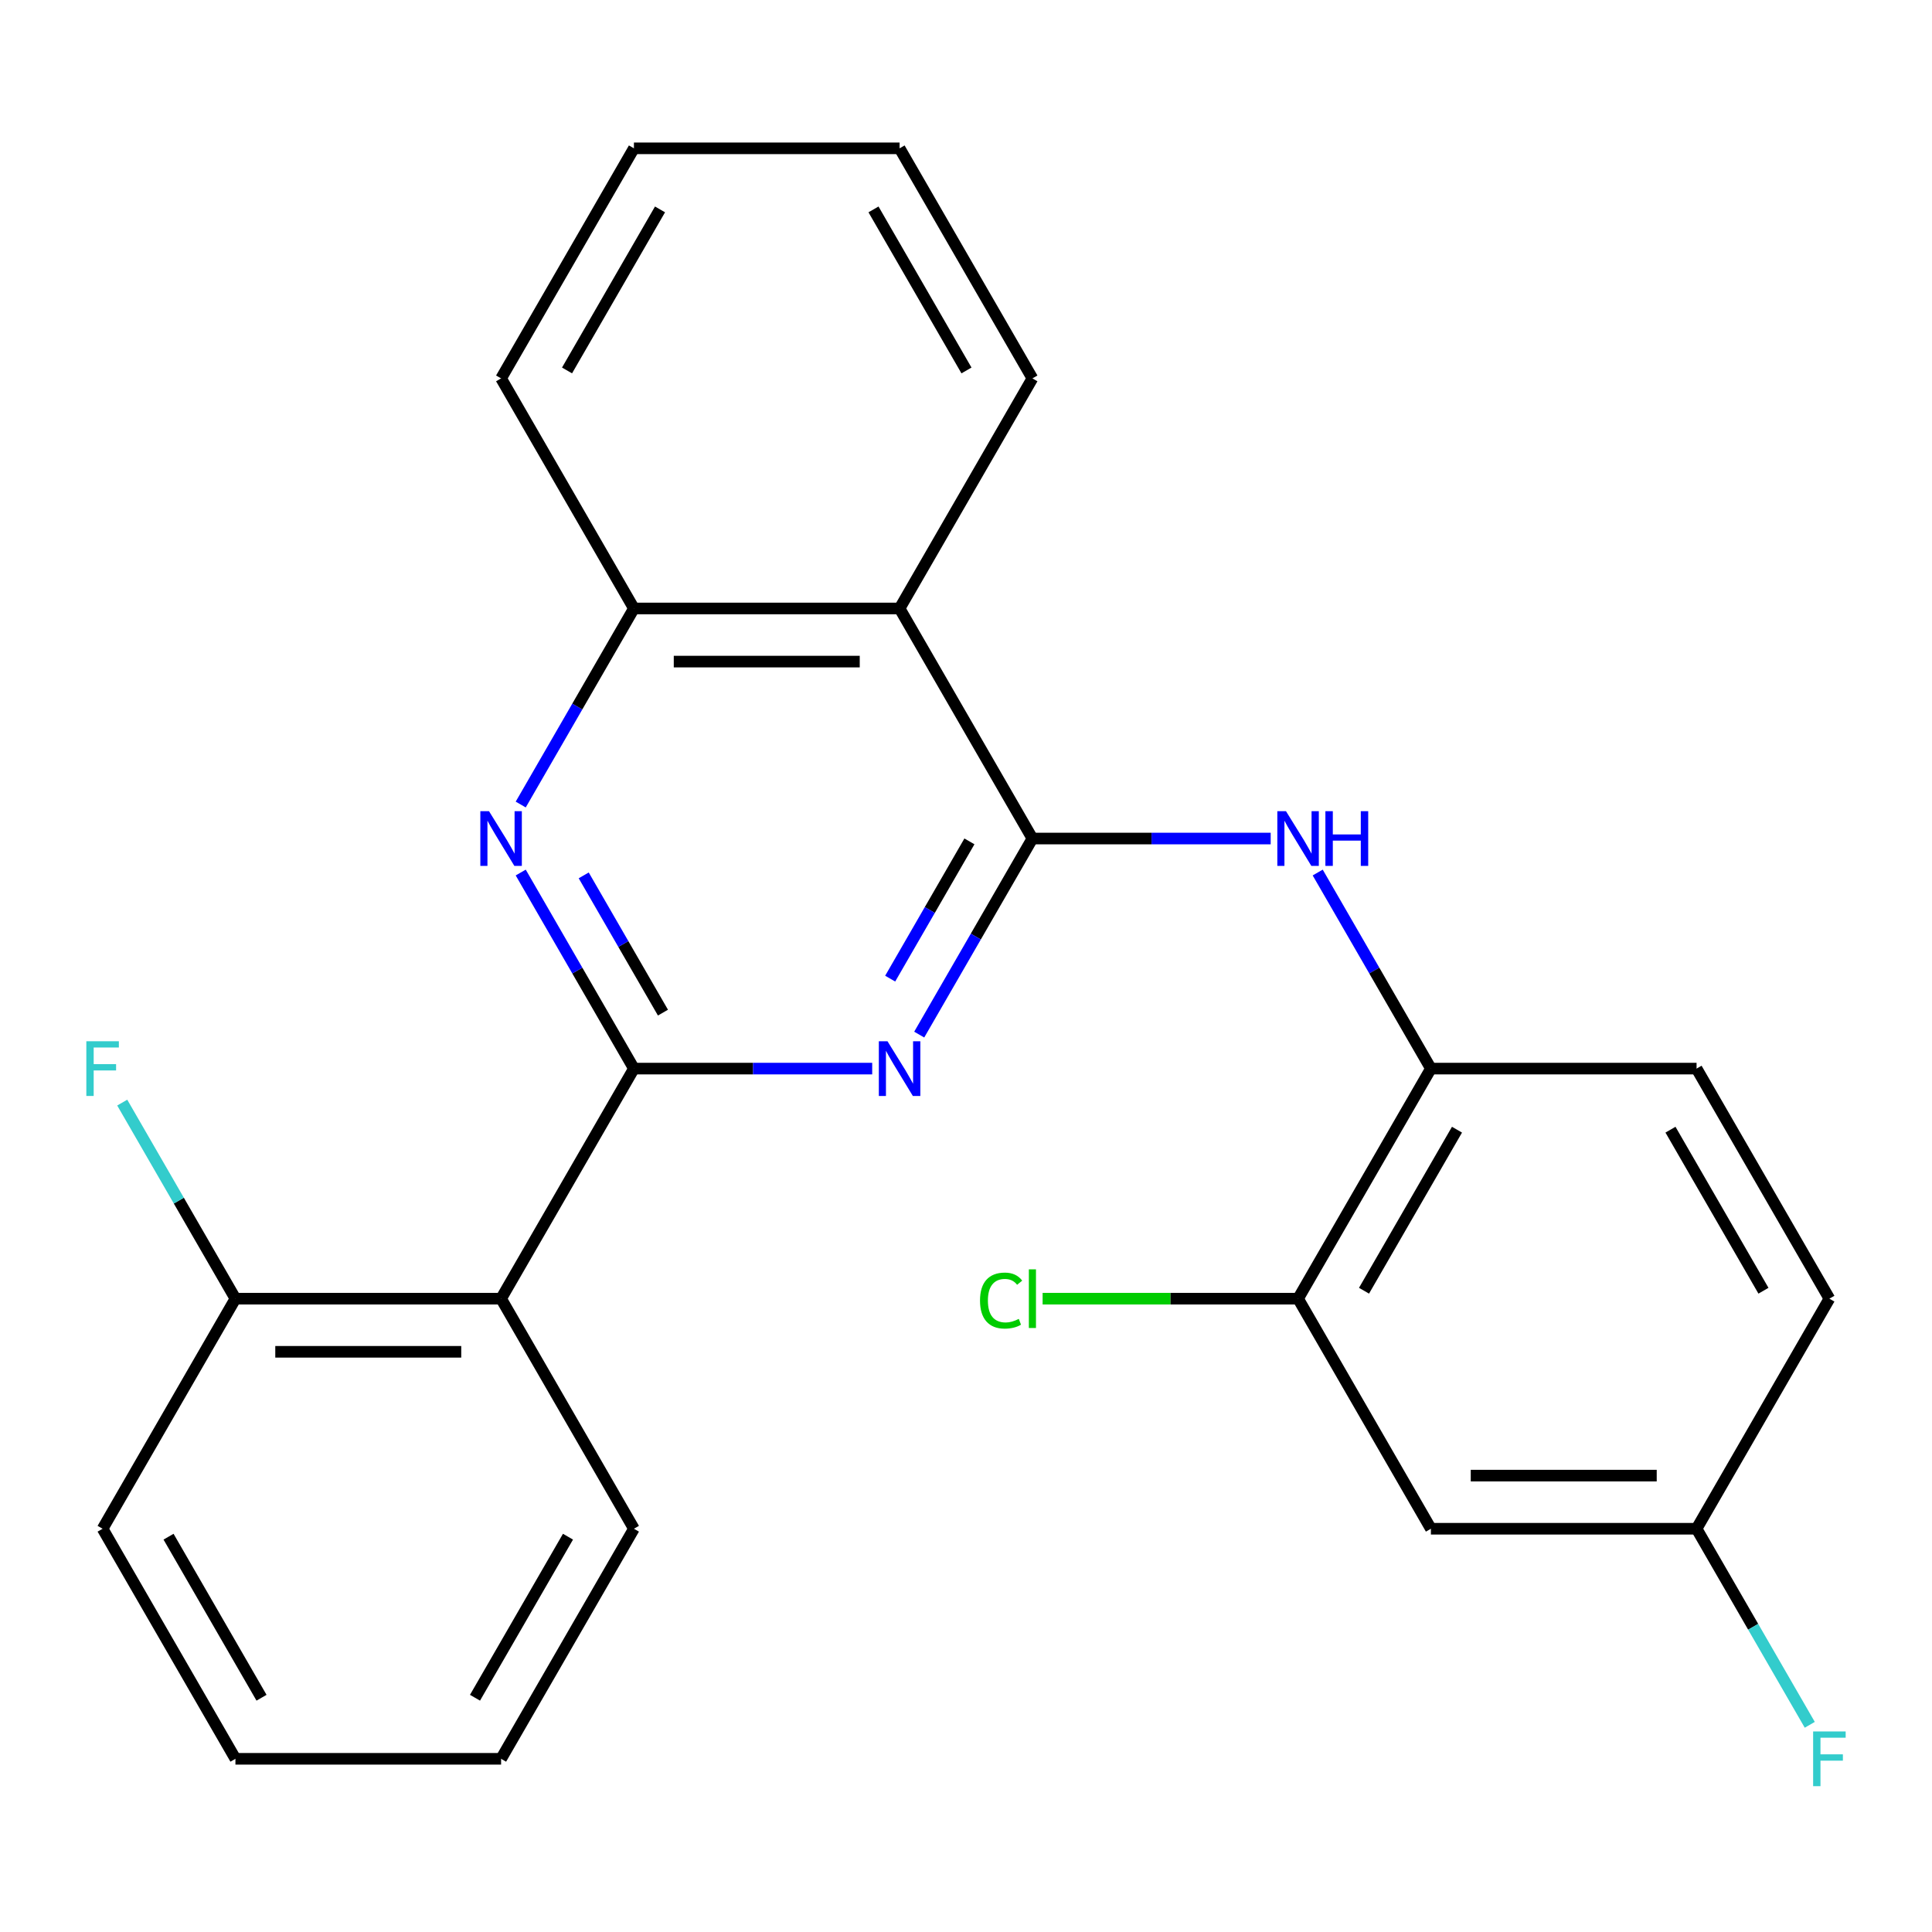 <?xml version='1.0' encoding='iso-8859-1'?>
<svg version='1.1' baseProfile='full'
              xmlns='http://www.w3.org/2000/svg'
                      xmlns:rdkit='http://www.rdkit.org/xml'
                      xmlns:xlink='http://www.w3.org/1999/xlink'
                  xml:space='preserve'
width='1000px' height='1000px' viewBox='0 0 1000 1000'>
<!-- END OF HEADER -->
<rect style='opacity:1.0;fill:#FFFFFF;stroke:none' width='1000' height='1000' x='0' y='0'> </rect>
<path class='bond-1' d='M 328.118,553.107 L 389.782,553.107' style='fill:none;fill-rule:evenodd;stroke:#000000;stroke-width:6px;stroke-linecap:butt;stroke-linejoin:miter;stroke-opacity:1' />
<path class='bond-1' d='M 389.782,553.107 L 451.446,553.107' style='fill:none;fill-rule:evenodd;stroke:#0000FF;stroke-width:6px;stroke-linecap:butt;stroke-linejoin:miter;stroke-opacity:1' />
<path class='bond-2' d='M 328.118,553.107 L 298.822,502.364' style='fill:none;fill-rule:evenodd;stroke:#000000;stroke-width:6px;stroke-linecap:butt;stroke-linejoin:miter;stroke-opacity:1' />
<path class='bond-2' d='M 298.822,502.364 L 269.525,451.621' style='fill:none;fill-rule:evenodd;stroke:#0000FF;stroke-width:6px;stroke-linecap:butt;stroke-linejoin:miter;stroke-opacity:1' />
<path class='bond-2' d='M 343.146,524.134 L 322.638,488.614' style='fill:none;fill-rule:evenodd;stroke:#000000;stroke-width:6px;stroke-linecap:butt;stroke-linejoin:miter;stroke-opacity:1' />
<path class='bond-2' d='M 322.638,488.614 L 302.131,453.094' style='fill:none;fill-rule:evenodd;stroke:#0000FF;stroke-width:6px;stroke-linecap:butt;stroke-linejoin:miter;stroke-opacity:1' />
<path class='bond-3' d='M 328.118,553.107 L 259.365,672.19' style='fill:none;fill-rule:evenodd;stroke:#000000;stroke-width:6px;stroke-linecap:butt;stroke-linejoin:miter;stroke-opacity:1' />
<path class='bond-0' d='M 534.376,434.024 L 505.08,484.767' style='fill:none;fill-rule:evenodd;stroke:#000000;stroke-width:6px;stroke-linecap:butt;stroke-linejoin:miter;stroke-opacity:1' />
<path class='bond-0' d='M 505.08,484.767 L 475.784,535.509' style='fill:none;fill-rule:evenodd;stroke:#0000FF;stroke-width:6px;stroke-linecap:butt;stroke-linejoin:miter;stroke-opacity:1' />
<path class='bond-0' d='M 501.771,435.496 L 481.263,471.016' style='fill:none;fill-rule:evenodd;stroke:#000000;stroke-width:6px;stroke-linecap:butt;stroke-linejoin:miter;stroke-opacity:1' />
<path class='bond-0' d='M 481.263,471.016 L 460.756,506.536' style='fill:none;fill-rule:evenodd;stroke:#0000FF;stroke-width:6px;stroke-linecap:butt;stroke-linejoin:miter;stroke-opacity:1' />
<path class='bond-5' d='M 534.376,434.024 L 596.04,434.024' style='fill:none;fill-rule:evenodd;stroke:#000000;stroke-width:6px;stroke-linecap:butt;stroke-linejoin:miter;stroke-opacity:1' />
<path class='bond-5' d='M 596.04,434.024 L 657.704,434.024' style='fill:none;fill-rule:evenodd;stroke:#0000FF;stroke-width:6px;stroke-linecap:butt;stroke-linejoin:miter;stroke-opacity:1' />
<path class='bond-25' d='M 534.376,434.024 L 465.624,314.94' style='fill:none;fill-rule:evenodd;stroke:#000000;stroke-width:6px;stroke-linecap:butt;stroke-linejoin:miter;stroke-opacity:1' />
<path class='bond-6' d='M 269.525,416.426 L 298.822,365.683' style='fill:none;fill-rule:evenodd;stroke:#0000FF;stroke-width:6px;stroke-linecap:butt;stroke-linejoin:miter;stroke-opacity:1' />
<path class='bond-6' d='M 298.822,365.683 L 328.118,314.94' style='fill:none;fill-rule:evenodd;stroke:#000000;stroke-width:6px;stroke-linecap:butt;stroke-linejoin:miter;stroke-opacity:1' />
<path class='bond-10' d='M 259.365,672.19 L 121.86,672.19' style='fill:none;fill-rule:evenodd;stroke:#000000;stroke-width:6px;stroke-linecap:butt;stroke-linejoin:miter;stroke-opacity:1' />
<path class='bond-10' d='M 238.739,699.691 L 142.486,699.691' style='fill:none;fill-rule:evenodd;stroke:#000000;stroke-width:6px;stroke-linecap:butt;stroke-linejoin:miter;stroke-opacity:1' />
<path class='bond-17' d='M 259.365,672.19 L 328.118,791.274' style='fill:none;fill-rule:evenodd;stroke:#000000;stroke-width:6px;stroke-linecap:butt;stroke-linejoin:miter;stroke-opacity:1' />
<path class='bond-4' d='M 465.624,314.94 L 328.118,314.94' style='fill:none;fill-rule:evenodd;stroke:#000000;stroke-width:6px;stroke-linecap:butt;stroke-linejoin:miter;stroke-opacity:1' />
<path class='bond-4' d='M 444.998,342.442 L 348.744,342.442' style='fill:none;fill-rule:evenodd;stroke:#000000;stroke-width:6px;stroke-linecap:butt;stroke-linejoin:miter;stroke-opacity:1' />
<path class='bond-18' d='M 465.624,314.94 L 534.376,195.857' style='fill:none;fill-rule:evenodd;stroke:#000000;stroke-width:6px;stroke-linecap:butt;stroke-linejoin:miter;stroke-opacity:1' />
<path class='bond-7' d='M 682.042,451.621 L 711.338,502.364' style='fill:none;fill-rule:evenodd;stroke:#0000FF;stroke-width:6px;stroke-linecap:butt;stroke-linejoin:miter;stroke-opacity:1' />
<path class='bond-7' d='M 711.338,502.364 L 740.635,553.107' style='fill:none;fill-rule:evenodd;stroke:#000000;stroke-width:6px;stroke-linecap:butt;stroke-linejoin:miter;stroke-opacity:1' />
<path class='bond-19' d='M 328.118,314.94 L 259.365,195.857' style='fill:none;fill-rule:evenodd;stroke:#000000;stroke-width:6px;stroke-linecap:butt;stroke-linejoin:miter;stroke-opacity:1' />
<path class='bond-8' d='M 740.635,553.107 L 671.882,672.19' style='fill:none;fill-rule:evenodd;stroke:#000000;stroke-width:6px;stroke-linecap:butt;stroke-linejoin:miter;stroke-opacity:1' />
<path class='bond-8' d='M 754.138,584.72 L 706.012,668.078' style='fill:none;fill-rule:evenodd;stroke:#000000;stroke-width:6px;stroke-linecap:butt;stroke-linejoin:miter;stroke-opacity:1' />
<path class='bond-11' d='M 740.635,553.107 L 878.14,553.107' style='fill:none;fill-rule:evenodd;stroke:#000000;stroke-width:6px;stroke-linecap:butt;stroke-linejoin:miter;stroke-opacity:1' />
<path class='bond-9' d='M 671.882,672.19 L 740.635,791.274' style='fill:none;fill-rule:evenodd;stroke:#000000;stroke-width:6px;stroke-linecap:butt;stroke-linejoin:miter;stroke-opacity:1' />
<path class='bond-13' d='M 671.882,672.19 L 605.768,672.19' style='fill:none;fill-rule:evenodd;stroke:#000000;stroke-width:6px;stroke-linecap:butt;stroke-linejoin:miter;stroke-opacity:1' />
<path class='bond-13' d='M 605.768,672.19 L 539.654,672.19' style='fill:none;fill-rule:evenodd;stroke:#00CC00;stroke-width:6px;stroke-linecap:butt;stroke-linejoin:miter;stroke-opacity:1' />
<path class='bond-28' d='M 740.635,791.274 L 878.14,791.274' style='fill:none;fill-rule:evenodd;stroke:#000000;stroke-width:6px;stroke-linecap:butt;stroke-linejoin:miter;stroke-opacity:1' />
<path class='bond-28' d='M 761.261,763.773 L 857.514,763.773' style='fill:none;fill-rule:evenodd;stroke:#000000;stroke-width:6px;stroke-linecap:butt;stroke-linejoin:miter;stroke-opacity:1' />
<path class='bond-14' d='M 121.86,672.19 L 92.563,621.448' style='fill:none;fill-rule:evenodd;stroke:#000000;stroke-width:6px;stroke-linecap:butt;stroke-linejoin:miter;stroke-opacity:1' />
<path class='bond-14' d='M 92.563,621.448 L 63.267,570.705' style='fill:none;fill-rule:evenodd;stroke:#33CCCC;stroke-width:6px;stroke-linecap:butt;stroke-linejoin:miter;stroke-opacity:1' />
<path class='bond-20' d='M 121.86,672.19 L 53.107,791.274' style='fill:none;fill-rule:evenodd;stroke:#000000;stroke-width:6px;stroke-linecap:butt;stroke-linejoin:miter;stroke-opacity:1' />
<path class='bond-15' d='M 878.14,553.107 L 946.893,672.19' style='fill:none;fill-rule:evenodd;stroke:#000000;stroke-width:6px;stroke-linecap:butt;stroke-linejoin:miter;stroke-opacity:1' />
<path class='bond-15' d='M 864.637,584.72 L 912.763,668.078' style='fill:none;fill-rule:evenodd;stroke:#000000;stroke-width:6px;stroke-linecap:butt;stroke-linejoin:miter;stroke-opacity:1' />
<path class='bond-12' d='M 878.14,791.274 L 946.893,672.19' style='fill:none;fill-rule:evenodd;stroke:#000000;stroke-width:6px;stroke-linecap:butt;stroke-linejoin:miter;stroke-opacity:1' />
<path class='bond-16' d='M 878.14,791.274 L 907.437,842.017' style='fill:none;fill-rule:evenodd;stroke:#000000;stroke-width:6px;stroke-linecap:butt;stroke-linejoin:miter;stroke-opacity:1' />
<path class='bond-16' d='M 907.437,842.017 L 936.733,892.759' style='fill:none;fill-rule:evenodd;stroke:#33CCCC;stroke-width:6px;stroke-linecap:butt;stroke-linejoin:miter;stroke-opacity:1' />
<path class='bond-21' d='M 328.118,791.274 L 259.365,910.357' style='fill:none;fill-rule:evenodd;stroke:#000000;stroke-width:6px;stroke-linecap:butt;stroke-linejoin:miter;stroke-opacity:1' />
<path class='bond-21' d='M 293.988,795.386 L 245.862,878.744' style='fill:none;fill-rule:evenodd;stroke:#000000;stroke-width:6px;stroke-linecap:butt;stroke-linejoin:miter;stroke-opacity:1' />
<path class='bond-27' d='M 534.376,195.857 L 465.624,76.774' style='fill:none;fill-rule:evenodd;stroke:#000000;stroke-width:6px;stroke-linecap:butt;stroke-linejoin:miter;stroke-opacity:1' />
<path class='bond-27' d='M 500.247,191.745 L 452.12,108.387' style='fill:none;fill-rule:evenodd;stroke:#000000;stroke-width:6px;stroke-linecap:butt;stroke-linejoin:miter;stroke-opacity:1' />
<path class='bond-23' d='M 259.365,195.857 L 328.118,76.774' style='fill:none;fill-rule:evenodd;stroke:#000000;stroke-width:6px;stroke-linecap:butt;stroke-linejoin:miter;stroke-opacity:1' />
<path class='bond-23' d='M 293.495,191.745 L 341.622,108.387' style='fill:none;fill-rule:evenodd;stroke:#000000;stroke-width:6px;stroke-linecap:butt;stroke-linejoin:miter;stroke-opacity:1' />
<path class='bond-26' d='M 53.107,791.274 L 121.86,910.357' style='fill:none;fill-rule:evenodd;stroke:#000000;stroke-width:6px;stroke-linecap:butt;stroke-linejoin:miter;stroke-opacity:1' />
<path class='bond-26' d='M 87.237,795.386 L 135.363,878.744' style='fill:none;fill-rule:evenodd;stroke:#000000;stroke-width:6px;stroke-linecap:butt;stroke-linejoin:miter;stroke-opacity:1' />
<path class='bond-24' d='M 259.365,910.357 L 121.86,910.357' style='fill:none;fill-rule:evenodd;stroke:#000000;stroke-width:6px;stroke-linecap:butt;stroke-linejoin:miter;stroke-opacity:1' />
<path class='bond-22' d='M 465.624,76.774 L 328.118,76.774' style='fill:none;fill-rule:evenodd;stroke:#000000;stroke-width:6px;stroke-linecap:butt;stroke-linejoin:miter;stroke-opacity:1' />
<path  class='atom-2' d='M 459.364 538.947
L 468.644 553.947
Q 469.564 555.427, 471.044 558.107
Q 472.524 560.787, 472.604 560.947
L 472.604 538.947
L 476.364 538.947
L 476.364 567.267
L 472.484 567.267
L 462.524 550.867
Q 461.364 548.947, 460.124 546.747
Q 458.924 544.547, 458.564 543.867
L 458.564 567.267
L 454.884 567.267
L 454.884 538.947
L 459.364 538.947
' fill='#0000FF'/>
<path  class='atom-3' d='M 253.105 419.864
L 262.385 434.864
Q 263.305 436.344, 264.785 439.024
Q 266.265 441.704, 266.345 441.864
L 266.345 419.864
L 270.105 419.864
L 270.105 448.184
L 266.225 448.184
L 256.265 431.784
Q 255.105 429.864, 253.865 427.664
Q 252.665 425.464, 252.305 424.784
L 252.305 448.184
L 248.625 448.184
L 248.625 419.864
L 253.105 419.864
' fill='#0000FF'/>
<path  class='atom-6' d='M 665.622 419.864
L 674.902 434.864
Q 675.822 436.344, 677.302 439.024
Q 678.782 441.704, 678.862 441.864
L 678.862 419.864
L 682.622 419.864
L 682.622 448.184
L 678.742 448.184
L 668.782 431.784
Q 667.622 429.864, 666.382 427.664
Q 665.182 425.464, 664.822 424.784
L 664.822 448.184
L 661.142 448.184
L 661.142 419.864
L 665.622 419.864
' fill='#0000FF'/>
<path  class='atom-6' d='M 686.022 419.864
L 689.862 419.864
L 689.862 431.904
L 704.342 431.904
L 704.342 419.864
L 708.182 419.864
L 708.182 448.184
L 704.342 448.184
L 704.342 435.104
L 689.862 435.104
L 689.862 448.184
L 686.022 448.184
L 686.022 419.864
' fill='#0000FF'/>
<path  class='atom-14' d='M 507.256 673.17
Q 507.256 666.13, 510.536 662.45
Q 513.856 658.73, 520.136 658.73
Q 525.976 658.73, 529.096 662.85
L 526.456 665.01
Q 524.176 662.01, 520.136 662.01
Q 515.856 662.01, 513.576 664.89
Q 511.336 667.73, 511.336 673.17
Q 511.336 678.77, 513.656 681.65
Q 516.016 684.53, 520.576 684.53
Q 523.696 684.53, 527.336 682.65
L 528.456 685.65
Q 526.976 686.61, 524.736 687.17
Q 522.496 687.73, 520.016 687.73
Q 513.856 687.73, 510.536 683.97
Q 507.256 680.21, 507.256 673.17
' fill='#00CC00'/>
<path  class='atom-14' d='M 532.536 657.01
L 536.216 657.01
L 536.216 687.37
L 532.536 687.37
L 532.536 657.01
' fill='#00CC00'/>
<path  class='atom-15' d='M 44.687 538.947
L 61.527 538.947
L 61.527 542.187
L 48.487 542.187
L 48.487 550.787
L 60.087 550.787
L 60.087 554.067
L 48.487 554.067
L 48.487 567.267
L 44.687 567.267
L 44.687 538.947
' fill='#33CCCC'/>
<path  class='atom-17' d='M 938.473 896.197
L 955.313 896.197
L 955.313 899.437
L 942.273 899.437
L 942.273 908.037
L 953.873 908.037
L 953.873 911.317
L 942.273 911.317
L 942.273 924.517
L 938.473 924.517
L 938.473 896.197
' fill='#33CCCC'/>
</svg>
